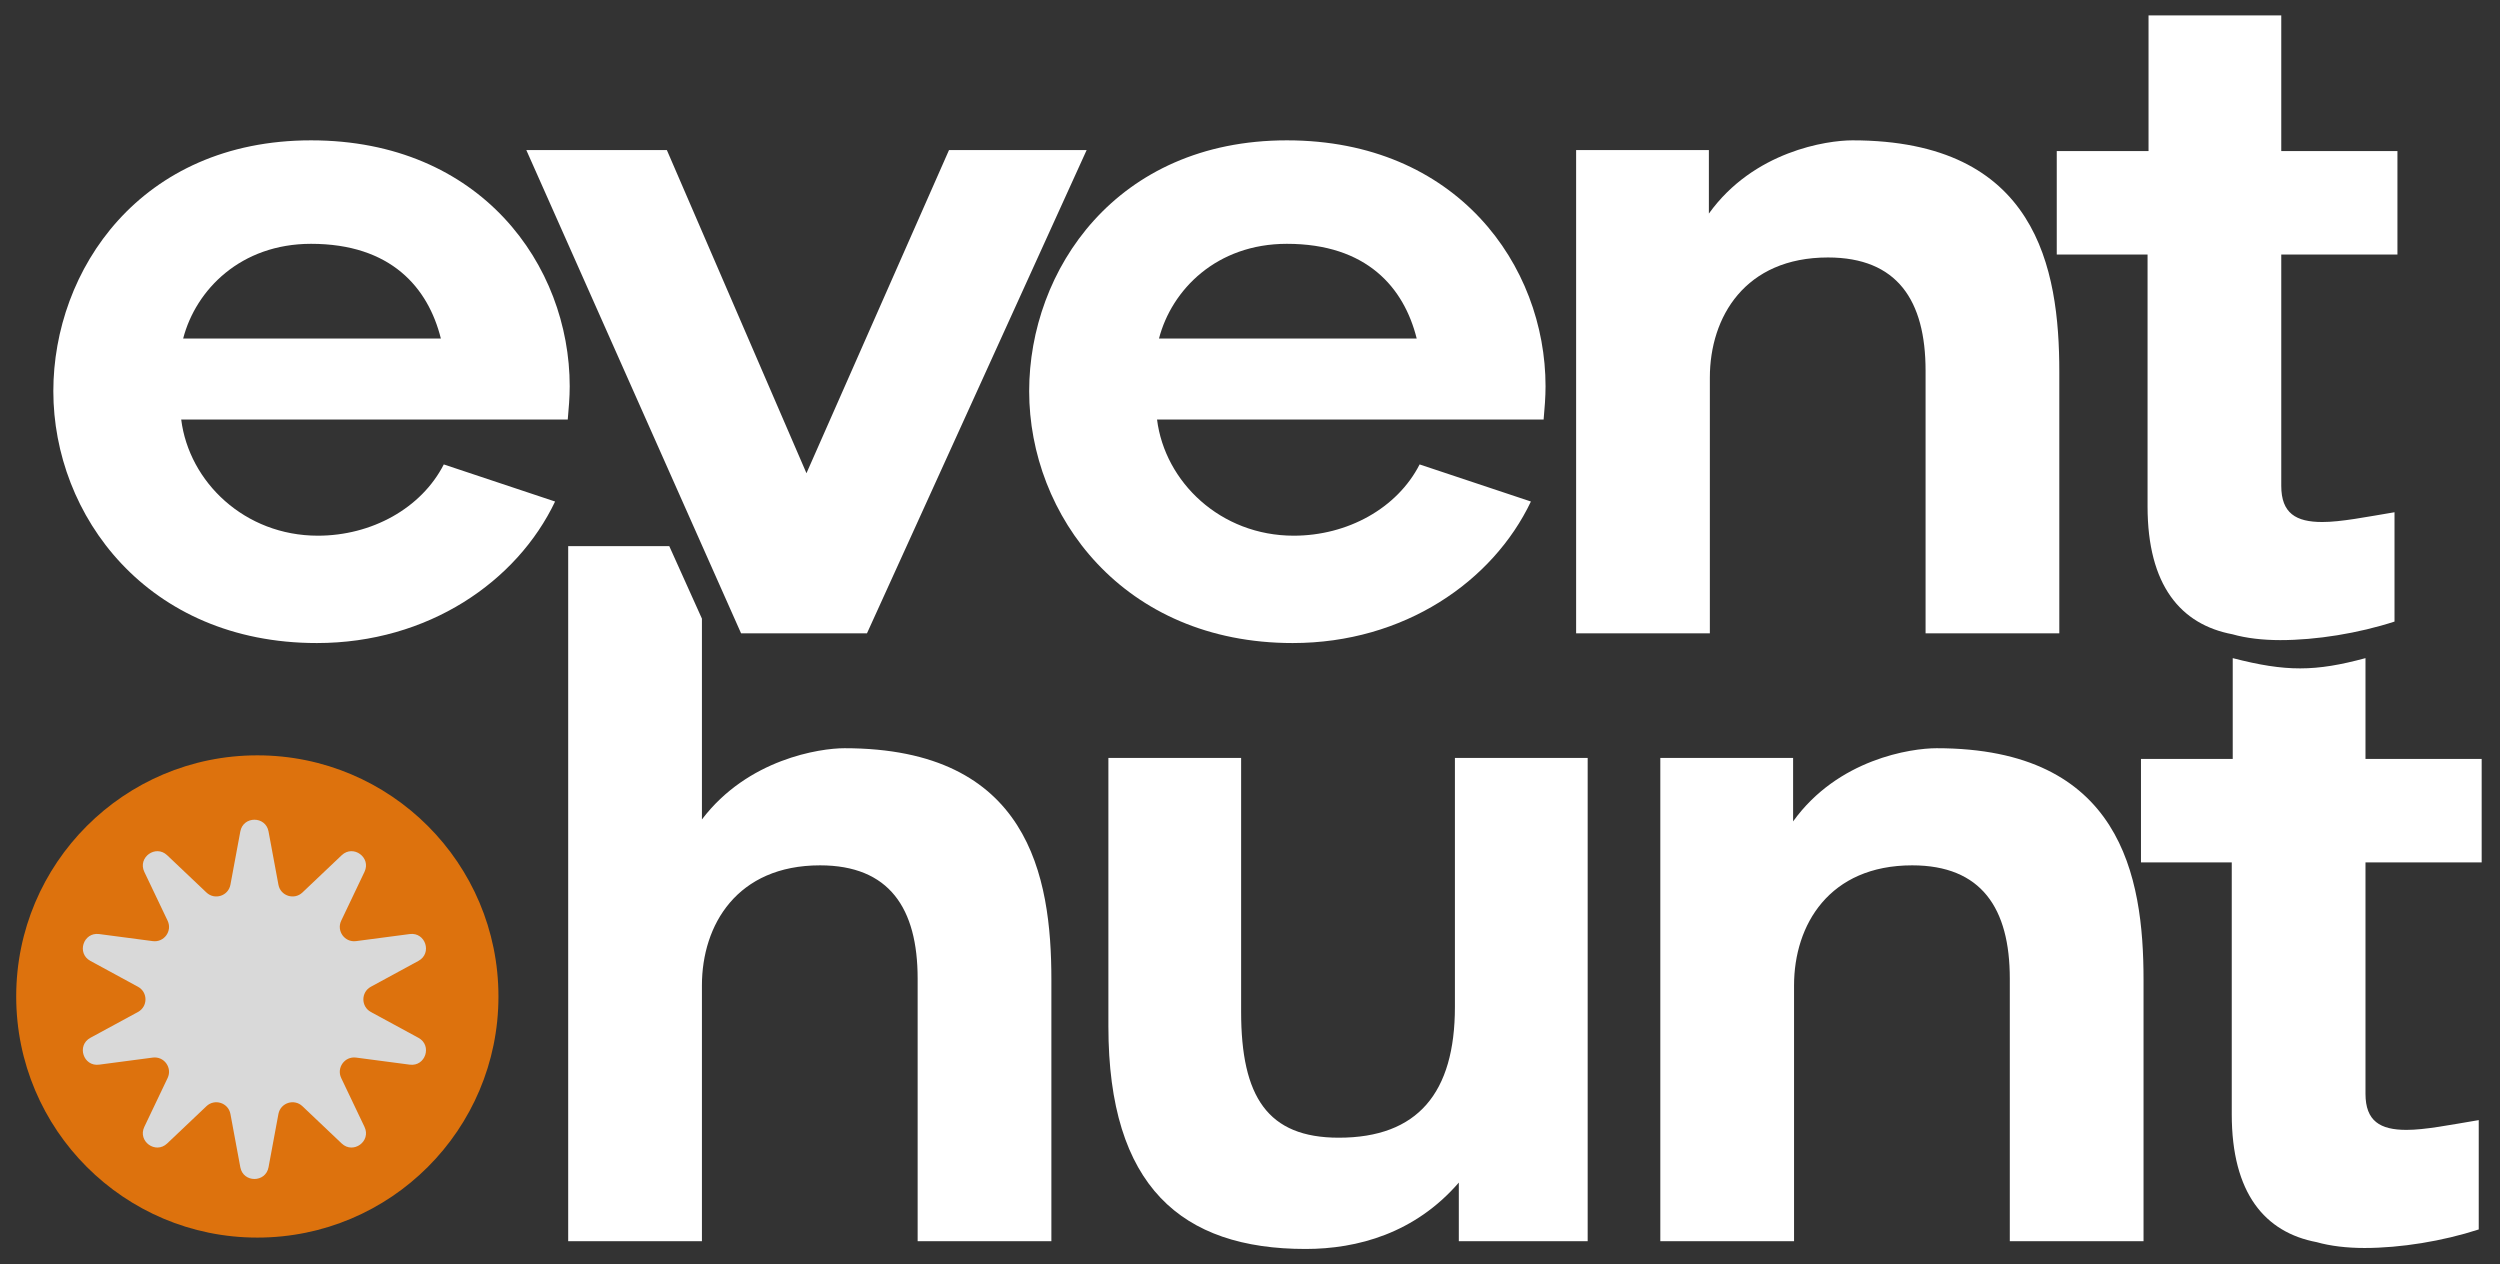 <svg width="87" height="44" viewBox="0 0 87 44" fill="none" xmlns="http://www.w3.org/2000/svg">
<rect x="0" y="0" width="87" height="44" fill="#333333" stroke="none"/>
<circle cx="8.955" cy="34.677" r="8.391" fill="#DD720D"/>
<path d="M8.363 28.935C8.464 28.39 9.244 28.39 9.345 28.935L9.689 30.788C9.761 31.178 10.236 31.332 10.524 31.059L11.891 29.762C12.293 29.381 12.924 29.84 12.685 30.339L11.874 32.041C11.704 32.398 11.997 32.803 12.39 32.751L14.259 32.505C14.808 32.433 15.049 33.175 14.562 33.439L12.906 34.339C12.558 34.528 12.558 35.028 12.906 35.217L14.562 36.116C15.049 36.38 14.808 37.123 14.259 37.05L12.39 36.804C11.997 36.753 11.704 37.157 11.874 37.515L12.685 39.216C12.924 39.716 12.293 40.175 11.891 39.793L10.524 38.496C10.236 38.223 9.761 38.378 9.689 38.767L9.345 40.62C9.244 41.165 8.464 41.165 8.363 40.62L8.019 38.767C7.947 38.378 7.472 38.223 7.184 38.496L5.817 39.793C5.415 40.175 4.784 39.716 5.022 39.216L5.833 37.515C6.004 37.157 5.71 36.753 5.317 36.804L3.449 37.05C2.9 37.123 2.658 36.38 3.145 36.116L4.801 35.217C5.15 35.028 5.15 34.528 4.801 34.339L3.145 33.439C2.658 33.175 2.9 32.433 3.449 32.505L5.317 32.751C5.71 32.803 6.004 32.398 5.833 32.041L5.022 30.34C4.784 29.84 5.415 29.381 5.817 29.762L7.184 31.059C7.472 31.332 7.947 31.178 8.019 30.788L8.363 28.935Z" fill="#D9D9D9"/>
<path d="M15.444 16.162L19.317 17.453C17.992 20.238 14.9 22.378 11.028 22.378C5.117 22.378 1.856 17.928 1.856 13.614C1.856 9.402 4.879 4.884 10.824 4.884C16.735 4.884 19.826 9.232 19.826 13.444C19.826 13.818 19.792 14.226 19.758 14.599H6.306C6.578 16.773 8.514 18.642 11.062 18.642C12.93 18.642 14.663 17.691 15.444 16.162ZM6.374 11.78H15.342C14.9 10.013 13.61 8.485 10.824 8.485C8.378 8.485 6.816 10.081 6.374 11.78Z" fill="white"/>
<path d="M30.171 22.039H25.789L18.316 5.223H23.207L28.065 16.468L33.025 5.223H37.815L30.171 22.039Z" fill="white"/>
<path d="M49.403 16.162L53.276 17.453C51.951 20.238 48.86 22.378 44.987 22.378C39.077 22.378 35.815 17.928 35.815 13.614C35.815 9.402 38.839 4.884 44.783 4.884C50.694 4.884 53.785 9.232 53.785 13.444C53.785 13.818 53.752 14.226 53.718 14.599H40.265C40.537 16.773 42.474 18.642 45.021 18.642C46.89 18.642 48.622 17.691 49.403 16.162ZM40.333 11.78H49.301C48.86 10.013 47.569 8.485 44.783 8.485C42.338 8.485 40.775 10.081 40.333 11.78Z" fill="white"/>
<path d="M59.503 22.039H54.849V5.223H59.469V7.432C61.031 5.257 63.579 4.884 64.462 4.884C70.883 4.884 71.664 9.334 71.664 12.935V22.039H67.01V12.901C67.01 10.455 66.025 8.96 63.613 8.96C60.726 8.96 59.503 11.032 59.503 13.139V22.039Z" fill="white"/>
<path d="M71.575 5.257H74.769V0.536H79.388V5.257H83.431V8.858H79.388V16.909C79.388 17.86 79.898 18.166 80.815 18.166C81.461 18.166 82.31 17.996 83.329 17.826V21.631C82.072 22.039 80.611 22.276 79.355 22.276C78.743 22.276 78.166 22.209 77.69 22.073C75.89 21.733 74.735 20.374 74.735 17.623V8.858H71.575V5.257Z" fill="white"/>
<path d="M55.251 43.193H50.767V41.154C49.238 42.921 47.234 43.464 45.434 43.464C41.119 43.464 38.572 41.29 38.572 35.719V26.377H43.191V35.209C43.191 38.165 44.109 39.592 46.589 39.592C49.34 39.592 50.631 38.029 50.631 35.04V26.377H55.251V43.193Z" fill="white"/>
<path d="M62.433 43.193H57.779V26.377H62.4V28.585C63.962 26.411 66.51 26.038 67.393 26.038C73.813 26.038 74.595 30.488 74.595 34.089V43.193H69.941V34.055C69.941 31.609 68.956 30.114 66.544 30.114C63.656 30.114 62.433 32.186 62.433 34.292V43.193Z" fill="white"/>
<path d="M74.506 26.411H77.699V22.903C79.555 23.383 80.574 23.375 82.319 22.903V26.411H86.362V30.012H82.319V38.063C82.319 39.014 82.829 39.32 83.746 39.32C84.391 39.32 85.241 39.15 86.26 38.98V42.785C85.003 43.193 83.542 43.43 82.285 43.43C81.674 43.43 81.096 43.362 80.621 43.227C78.82 42.887 77.665 41.528 77.665 38.776V30.012H74.506V26.411Z" fill="white"/>
<path fill-rule="evenodd" clip-rule="evenodd" d="M23.291 19.006H19.773V43.193H24.427V34.292C24.427 32.186 25.65 30.114 28.537 30.114C30.949 30.114 31.934 31.609 31.934 34.055V43.193H36.588V34.089C36.588 30.488 35.807 26.038 29.387 26.038C28.537 26.038 26.023 26.411 24.427 28.517V21.529L23.291 19.006Z" fill="white"/>
</svg>

